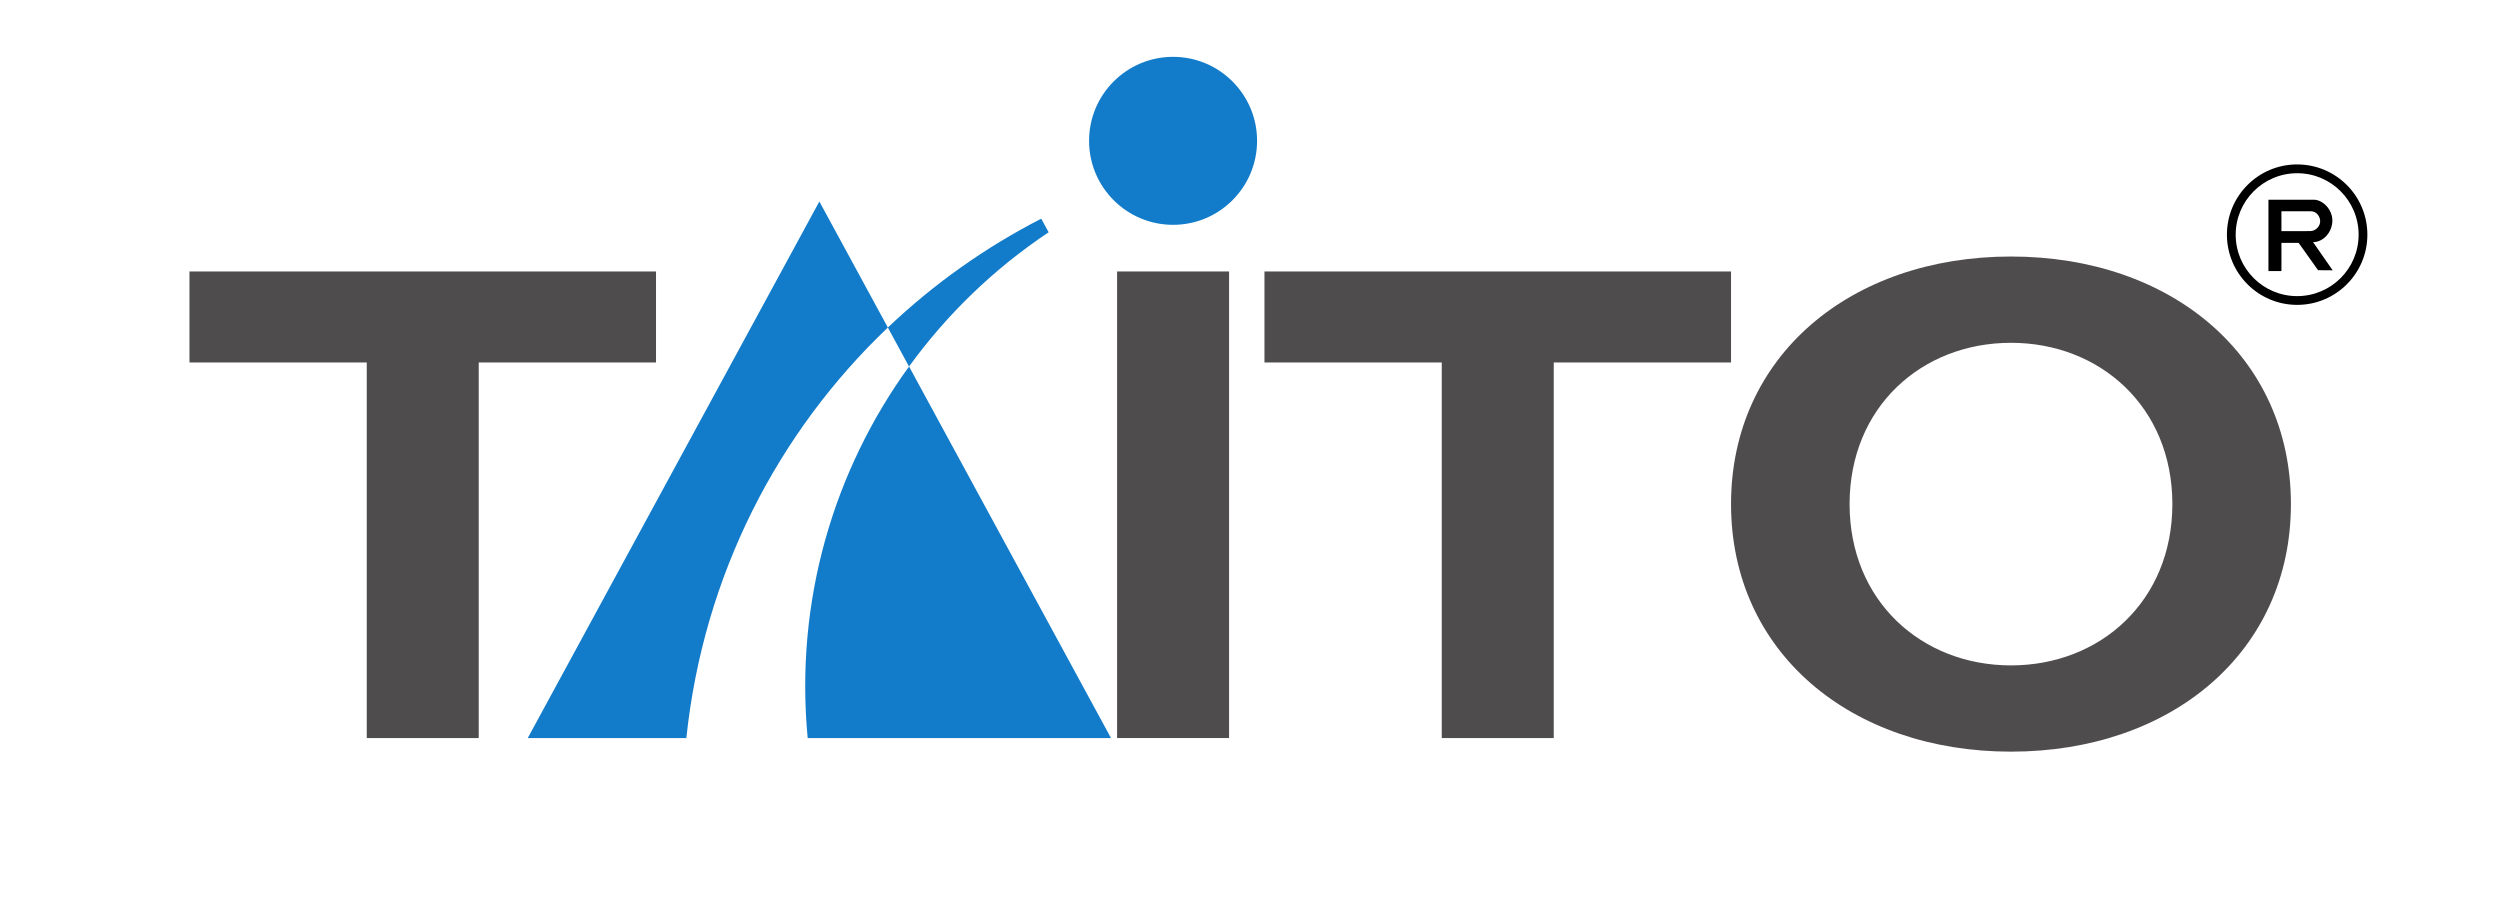 <?xml version="1.0" encoding="UTF-8" standalone="no"?>
<!-- Created with Inkscape (http://www.inkscape.org/) -->

<svg
   xmlns:dc="http://purl.org/dc/elements/1.1/"
   xmlns:cc="http://creativecommons.org/ns#"
   xmlns:rdf="http://www.w3.org/1999/02/22-rdf-syntax-ns#"
   xmlns:svg="http://www.w3.org/2000/svg"
   xmlns="http://www.w3.org/2000/svg"
   version="1.1"
   width="131.947"
   height="47.672"
   id="svg4426">
  <defs
     id="defs4428" />
  <g
     transform="translate(-537.25,-199.598)"
     id="layer1">
    <path
       d="m 571.875,213.926 -24.625,0 0,4.803 9.357,0 0,19.823 5.91,0 0,-19.823 9.357,0 0,-4.803 z"
       id="path3027"
       style="fill:#4f4c4d;fill-opacity:1;fill-rule:nonzero;stroke:none" />
    <path
       d="m 628.613,213.926 -24.626,0 0,4.803 9.357,0 0,19.823 5.911,0 0,-19.823 9.357,0 0,-4.803 z"
       id="path3031"
       style="fill:#4f4c4d;fill-opacity:1;fill-rule:nonzero;stroke:none" />
    <path
       d="m 596.209,238.551 5.91,0 0,-24.625 -5.91,0 0,24.625 z"
       id="path3033"
       style="fill:#4f4c4d;fill-opacity:1;fill-rule:nonzero;stroke:none" />
    <path
       d="m 579.878,238.551 0,0 16.009,0 -10.659,-19.61 c -3.966,5.473 -6.035,12.354 -5.35,19.61"
       id="path3037"
       style="fill:#127bca;fill-opacity:1;fill-rule:nonzero;stroke:none" />
    <path
       d="m 565.104,238.551 8.371,0 c 0.905,-8.614 4.845,-16.157 10.635,-21.666 l -3.615,-6.652 -15.391,28.319 z"
       id="path3041"
       style="fill:#127bca;fill-opacity:1;fill-rule:nonzero;stroke:none" />
    <path
       d="m 599.164,202.598 c -2.449,0 -4.434,1.985 -4.434,4.433 0,2.447 1.985,4.433 4.434,4.433 2.447,0 4.433,-1.985 4.433,-4.433 0,-2.447 -1.985,-4.433 -4.433,-4.433"
       id="path3045"
       style="fill:#127bca;fill-opacity:1;fill-rule:nonzero;stroke:none" />
    <path
       d="m 592.596,211.856 -0.391,-0.716 c -2.961,1.519 -5.688,3.455 -8.095,5.745 l 1.117,2.058 c 2.007,-2.768 4.501,-5.175 7.369,-7.086"
       id="path3049"
       style="fill:#127bca;fill-opacity:1;fill-rule:nonzero;stroke:none" />
    <path
       d="m 643.387,234.717 c -4.706,0 -8.518,-3.389 -8.518,-8.514 0,-5.125 3.811,-8.512 8.518,-8.512 4.706,0 8.518,3.388 8.518,8.512 0,5.125 -3.811,8.514 -8.518,8.514 m 0,-21.58 c -8.467,0 -14.775,5.256 -14.775,13.066 0,7.81 6.308,13.066 14.775,13.066 8.469,0 14.775,-5.256 14.775,-13.066 0,-7.81 -6.306,-13.066 -14.775,-13.066"
       id="path3053"
       style="fill:#4f4c4d;fill-opacity:1;fill-rule:nonzero;stroke:none" />
    <path
       d="m 658.491,208.741 c -1.791,0.001 -3.244,1.454 -3.244,3.245 0,1.79 1.452,3.241 3.245,3.241 1.791,-0.001 3.244,-1.452 3.243,-3.243 0,-1.791 -1.452,-3.244 -3.244,-3.244 l 0,-0.463 c 2.047,-0.001 3.706,1.657 3.706,3.706 0.001,2.045 -1.657,3.706 -3.705,3.706 -2.047,0 -3.706,-1.66 -3.708,-3.705 0,-2.047 1.659,-3.708 3.706,-3.708 l 0,0.463 z"
       id="path3019-1"
       style="fill:#000000;fill-opacity:1;fill-rule:nonzero;stroke:none" />
    <path
       d="m 657.662,211.797 -10e-4,-1.049 c 0,0 1.269,-0.001 1.54,-0.001 0.324,0 0.506,0.286 0.505,0.531 0.001,0.259 -0.234,0.517 -0.53,0.517 -0.297,0 -1.514,0.001 -1.514,0.001 l 0,0.62 0.906,-0.001 1.028,1.444 0.77,0.006 -1.035,-1.488 c 0.556,0 1.019,-0.544 1.019,-1.139 0,-0.595 -0.515,-1.099 -0.981,-1.099 l -2.393,0 0,3.765 0.686,0 0,-1.489 0,-0.62 z"
       id="path3023-7"
       style="fill:#000000;fill-opacity:1;fill-rule:nonzero;stroke:none" />
  </g>
</svg>
